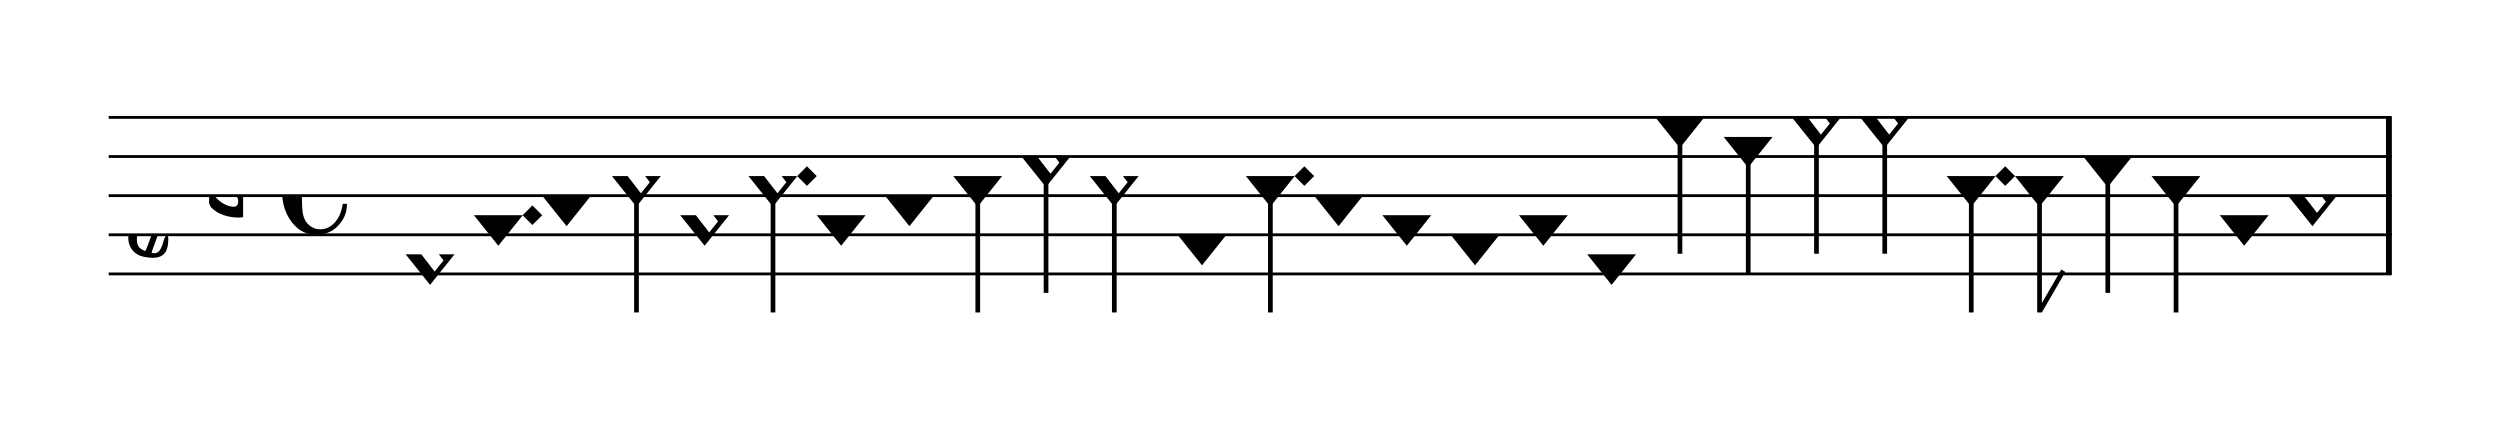 <?xml version="1.0" encoding="UTF-8" standalone="no"?>
<svg viewBox="0 0 1150 205" version="1.1" xmlns="http://www.w3.org/2000/svg" xmlns:xlink="http://www.w3.org/1999/xlink" xmlns:mei="http://www.music-encoding.org/ns/mei" overflow="visible">
   <desc>Engraved by Verovio 4.2.0-dev-36a50ed</desc>
   <defs>
      <symbol id="E08A-3m5gqw" viewBox="0 0 1000 1000" overflow="inherit">
         <path transform="scale(1,-1)" d="M340 179c-9 24 -56 41 -89 41c-46 0 -81 -28 -100 -58c-17 -28 -25 -78 -25 -150c0 -65 2 -111 8 -135c8 -31 18 -49 40 -67c20 -17 43 -25 70 -25c54 0 92 36 115 75c14 25 23 54 28 88h27c0 -63 -24 -105 -58 -141c-35 -38 -82 -56 -140 -56c-45 0 -83 13 -115 39 c-57 45 -101 130 -101 226c0 59 33 127 68 163c36 37 97 72 160 72c36 0 93 -21 121 -40c11 -8 23 -17 33 -30c19 -23 27 -48 27 -76c0 -51 -35 -88 -86 -88c-43 0 -76 27 -76 68c0 26 7 35 21 51c15 17 32 27 58 32c7 2 14 7 14 11z" />
      </symbol>
      <symbol id="E93C-3m5gqw" viewBox="0 0 1000 1000" overflow="inherit">
         <path transform="scale(1,-1)" d="M156 195l156 -195l-156 -195l-156 195zM127 110l-57 -71l115 -149l57 71z" />
      </symbol>
      <symbol id="E93D-3m5gqw" viewBox="0 0 1000 1000" overflow="inherit">
         <path transform="scale(1,-1)" d="M156 195l156 -195l-156 -195l-156 195z" />
      </symbol>
      <symbol id="E901-3m5gqw" viewBox="0 0 1000 1000" overflow="inherit">
         <path transform="scale(1,-1)" d="M144 488c30 28 83 110 83 176c0 77 -39 150 -104 150c-15 0 -33 -6 -61 -34c-15 -15 -23 -44 -23 -79c0 -44 14 -96 43 -133c23 -29 44 -58 62 -80zM159 69c-57 0 -104 -31 -104 -98c0 -61 35 -63 51 -75c8 0 23 52 39 92l32 80c-6 1 -12 1 -18 1zM256 -25 c0 -76 -24 -122 -98 -122h-3c-28 0 -66 7 -84 15c-38 17 -71 55 -71 112c0 55 56 114 124 123c25 3 49 8 61 8c12 33 26 89 26 128c0 104 -55 180 -76 211c-51 -65 -79 -110 -90 -178c-1 -6 -4 -25 -4 -46c0 -18 2 -38 10 -50c5 -7 7 -16 7 -24c0 -13 -6 -24 -15 -24 c-5 0 -12 5 -19 17c-12 21 -24 38 -24 96c0 77 23 115 54 151c38 44 26 28 65 68l1 -1c0 3 -16 27 -60 79c-19 22 -58 58 -58 145c0 76 30 100 53 123c25 25 57 38 102 38c62 0 110 -83 110 -168c0 -13 -2 -26 -4 -39c-10 -52 -83 -130 -111 -163c24 -38 8 -3 55 -91 c34 -63 42 -84 42 -119c0 -10 -1 -22 -2 -37c-4 -63 -11 -76 -20 -116c7 0 12 1 21 -1c14 -4 20 -11 20 -19c0 -19 -30 -19 -52 -24c-6 -13 -67 -174 -67 -181c0 -2 9 -4 19 -4c25 0 41 21 56 73c8 28 14 39 22 39s10 -8 10 -19z" />
      </symbol>
      <symbol id="E93E-3m5gqw" viewBox="0 0 1000 1000" overflow="inherit">
         <path transform="scale(1,-1)" d="M0 760h30v-760h-30v760z" />
      </symbol>
      <symbol id="E93F-3m5gqw" viewBox="0 0 1000 1000" overflow="inherit">
         <path transform="scale(1,-1)" d="M0 -760v760h30v-760h-30z" />
      </symbol>
      <symbol id="E949-3m5gqw" viewBox="0 0 1000 1000" overflow="inherit">
         <path transform="scale(1,-1)" d="M0 0v760h30l150 -259l-26 -15l-124 214v-700h-30z" />
      </symbol>
      <symbol id="E94A-3m5gqw" viewBox="0 0 1000 1000" overflow="inherit">
         <path transform="scale(1,-1)" d="M30 -700l124 214l26 -15l-150 -259h-30v760h30v-700z" />
      </symbol>
      <symbol id="E9F5-3m5gqw" viewBox="0 0 1000 1000" overflow="inherit">
         <path transform="scale(1,-1)" d="M0 140h40v-140h-40v140z" />
      </symbol>
      <symbol id="E9F6-3m5gqw" viewBox="0 0 1000 1000" overflow="inherit">
         <path transform="scale(1,-1)" d="M40 96v-96h-40v140h40l78 -69h-48z" />
      </symbol>
      <symbol id="E9E0-3m5gqw" viewBox="0 0 1000 1000" overflow="inherit">
         <path transform="scale(1,-1)" d="M0 -49v426c0 13 2 36 18 36c12 -1 12 -18 12 -39c0 -20 -3 -362 -3 -362c0 -3 2 -9 11 -18c28 -33 74 -65 120 -65c6 0 28 2 28 35c0 37 -44 69 -76 86l-42 24s-9 1 -9 27v35c0 3 1 9 14 9c14 -1 50 -6 83 -26c32 -22 61 -38 61 -71v-185c0 -1 -14 -3 -26 -3h-2 c-20 0 -110 1 -171 60c0 0 -11 8 -18 31z" />
      </symbol>
   </defs>
   <style type="text/css">g.page-margin{font-family:Times,serif;} g.ending, g.fing, g.reh, g.tempo{font-weight:bold;} g.dir, g.dynam, g.mNum{font-style:italic;} g.label{font-weight:normal;}</style>
   <svg class="definition-scale" color="black" viewBox="0 0 11500 2050">
      <g class="page-margin" transform="translate(500, 0)">
         <g id="metwzd7" class="mdiv pageMilestone" />
         <g id="s1dlk1cf" class="score pageMilestone" />
         <g id="sbbrqm" class="system">
            <g id="s1" class="section systemMilestone" />
            <g id="m197loz" class="measure">
               <g id="m23s1" class="staff">
                  <path d="M0 540 L10502 540" stroke="currentColor" stroke-width="13" />
                  <path d="M0 720 L10502 720" stroke="currentColor" stroke-width="13" />
                  <path d="M0 900 L10502 900" stroke="currentColor" stroke-width="13" />
                  <path d="M0 1080 L10502 1080" stroke="currentColor" stroke-width="13" />
                  <path d="M0 1260 L10502 1260" stroke="currentColor" stroke-width="13" />
                  <g id="chsgszo" class="clef">
                     <use xlink:href="#E901-3m5gqw" x="90" y="1080" height="720px" width="720px" />
                  </g>
                  <g id="k7n1kit" class="keySig">
                     <g id="k4801m4" class="keyAccid">
                        <use xlink:href="#E9E0-3m5gqw" x="462" y="900" height="720px" width="720px" />
                     </g>
                  </g>
                  <g id="m1sv0wp0" class="meterSig">
                     <use xlink:href="#E08A-3m5gqw" x="798" y="900" height="720px" width="720px" />
                  </g>
                  <g id="m23s1l1" class="layer">
                     <g id="nk5o0cz" class="note">
                        <g class="notehead">
                           <use xlink:href="#E93C-3m5gqw" x="1366" y="1170" height="720px" width="720px" />
                        </g>
                        <g id="svp4u38" class="stem">
                           <use xlink:href="#E93E-3m5gqw" x="1468" y="1090" height="720px" width="720px" />
                        </g>
                     </g>
                     <g id="nagjk51" class="note">
                        <g class="notehead">
                           <use xlink:href="#E93D-3m5gqw" x="1680" y="990" height="720px" width="720px" />
                        </g>
                        <g id="s183d6g6" class="stem">
                           <use xlink:href="#E93E-3m5gqw" x="1782" y="910" height="720px" width="720px" />
                        </g>
                     </g>
                     <g id="ds0orvm" class="dot">
                        <polygon points="1904,990 1949,945 1994,990 1949,1035" />
                     </g>
                     <g id="n1b0vyah" class="note">
                        <g class="notehead">
                           <use xlink:href="#E93D-3m5gqw" x="1994" y="900" height="720px" width="720px" />
                        </g>
                        <g id="s1ehyy6m" class="stem">
                           <use xlink:href="#E949-3m5gqw" x="2096" y="820" height="720px" width="720px" />
                        </g>
                        <g id="ais4so5" class="accid" />
                     </g>
                     <g id="n3lzvjz" class="note">
                        <g class="notehead">
                           <use xlink:href="#E93C-3m5gqw" x="2315" y="810" height="720px" width="720px" />
                        </g>
                        <g id="s13ujota" class="stem">
                           <use xlink:href="#E93F-3m5gqw" x="2417" y="890" height="720px" width="720px" />
                        </g>
                     </g>
                     <g id="n1h84b3b" class="note">
                        <g class="notehead">
                           <use xlink:href="#E93C-3m5gqw" x="2629" y="990" height="720px" width="720px" />
                        </g>
                        <g id="s1mg82av" class="stem">
                           <use xlink:href="#E93E-3m5gqw" x="2731" y="910" height="720px" width="720px" />
                        </g>
                     </g>
                     <g id="n13iqj5u" class="note">
                        <g class="notehead">
                           <use xlink:href="#E93C-3m5gqw" x="2943" y="810" height="720px" width="720px" />
                        </g>
                        <g id="sywikc8" class="stem">
                           <use xlink:href="#E93F-3m5gqw" x="3045" y="890" height="720px" width="720px" />
                        </g>
                     </g>
                     <g id="dd6t87r" class="dot">
                        <polygon points="3167,810 3212,765 3257,810 3212,855" />
                     </g>
                     <g id="nudwx0p" class="note">
                        <g class="notehead">
                           <use xlink:href="#E93D-3m5gqw" x="3257" y="990" height="720px" width="720px" />
                        </g>
                        <g id="s16v1t5i" class="stem">
                           <use xlink:href="#E93E-3m5gqw" x="3359" y="910" height="720px" width="720px" />
                        </g>
                     </g>
                     <g id="n1yq2kpg" class="note">
                        <g class="notehead">
                           <use xlink:href="#E93D-3m5gqw" x="3571" y="900" height="720px" width="720px" />
                        </g>
                        <g id="sslqekg" class="stem">
                           <use xlink:href="#E93E-3m5gqw" x="3673" y="820" height="720px" width="720px" />
                        </g>
                        <g id="ad8qet4" class="accid" />
                     </g>
                     <g id="n1oeqsmm" class="note">
                        <g class="notehead">
                           <use xlink:href="#E93D-3m5gqw" x="3885" y="810" height="720px" width="720px" />
                        </g>
                        <g id="swvmbtb" class="stem">
                           <use xlink:href="#E93F-3m5gqw" x="3987" y="890" height="720px" width="720px" />
                        </g>
                     </g>
                     <g id="n1kp82tw" class="note">
                        <g class="notehead">
                           <use xlink:href="#E93C-3m5gqw" x="4199" y="720" height="720px" width="720px" />
                        </g>
                        <g id="sgflz9r" class="stem">
                           <use xlink:href="#E93F-3m5gqw" x="4301" y="800" height="720px" width="720px" />
                        </g>
                     </g>
                     <g id="nxsx29s" class="note">
                        <g class="notehead">
                           <use xlink:href="#E93C-3m5gqw" x="4513" y="810" height="720px" width="720px" />
                        </g>
                        <g id="sshq5ct" class="stem">
                           <use xlink:href="#E93F-3m5gqw" x="4615" y="890" height="720px" width="720px" />
                        </g>
                     </g>
                     <g id="rfweyb1" class="rest">
                        <use xlink:href="#E9F6-3m5gqw" x="4827" y="900" height="720px" width="720px" />
                     </g>
                     <g id="n19ug21z" class="note">
                        <g class="notehead">
                           <use xlink:href="#E93D-3m5gqw" x="4917" y="1080" height="720px" width="720px" />
                        </g>
                        <g id="s12tu2bo" class="stem">
                           <use xlink:href="#E93E-3m5gqw" x="5019" y="1000" height="720px" width="720px" />
                        </g>
                     </g>
                     <g id="nnqx4lu" class="note">
                        <g class="notehead">
                           <use xlink:href="#E93D-3m5gqw" x="5231" y="810" height="720px" width="720px" />
                        </g>
                        <g id="s5iq85z" class="stem">
                           <use xlink:href="#E93F-3m5gqw" x="5333" y="890" height="720px" width="720px" />
                        </g>
                     </g>
                     <g id="d15378yh" class="dot">
                        <polygon points="5455,810 5500,765 5545,810 5500,855" />
                     </g>
                     <g id="n1nv3t6q" class="note">
                        <g class="notehead">
                           <use xlink:href="#E93D-3m5gqw" x="5545" y="900" height="720px" width="720px" />
                        </g>
                        <g id="s7k2h3j" class="stem">
                           <use xlink:href="#E949-3m5gqw" x="5647" y="820" height="720px" width="720px" />
                        </g>
                        <g id="agjkop4" class="accid" />
                     </g>
                     <g id="n8jztpp" class="note">
                        <g class="notehead">
                           <use xlink:href="#E93D-3m5gqw" x="5859" y="990" height="720px" width="720px" />
                        </g>
                        <g id="s1lwp85k" class="stem">
                           <use xlink:href="#E93E-3m5gqw" x="5961" y="910" height="720px" width="720px" />
                        </g>
                     </g>
                     <g id="n1qh18fa" class="note">
                        <g class="notehead">
                           <use xlink:href="#E93D-3m5gqw" x="6173" y="1080" height="720px" width="720px" />
                        </g>
                        <g id="svfgsyo" class="stem">
                           <use xlink:href="#E93E-3m5gqw" x="6275" y="1000" height="720px" width="720px" />
                        </g>
                     </g>
                     <g id="ndb2wvb" class="note">
                        <g class="notehead">
                           <use xlink:href="#E93D-3m5gqw" x="6487" y="990" height="720px" width="720px" />
                        </g>
                        <g id="s1wzulwr" class="stem">
                           <use xlink:href="#E93E-3m5gqw" x="6589" y="910" height="720px" width="720px" />
                        </g>
                     </g>
                     <g id="n1pt6ke5" class="note">
                        <g class="notehead">
                           <use xlink:href="#E93D-3m5gqw" x="6801" y="1170" height="720px" width="720px" />
                        </g>
                        <g id="sm89hxk" class="stem">
                           <use xlink:href="#E93E-3m5gqw" x="6903" y="1090" height="720px" width="720px" />
                        </g>
                     </g>
                     <g id="n1s88f3i" class="note">
                        <g class="notehead">
                           <use xlink:href="#E93D-3m5gqw" x="7115" y="540" height="720px" width="720px" />
                        </g>
                        <g id="sup78zc" class="stem">
                           <use xlink:href="#E93F-3m5gqw" x="7217" y="620" height="720px" width="720px" />
                        </g>
                     </g>
                     <g id="n1h51lhs" class="note">
                        <g class="notehead">
                           <use xlink:href="#E93D-3m5gqw" x="7429" y="630" height="720px" width="720px" />
                        </g>
                        <g id="s1td3vif" class="stem">
                           <use xlink:href="#E93F-3m5gqw" x="7531" y="710" height="720px" width="720px" />
                        </g>
                     </g>
                     <g id="n1hxuyuo" class="note">
                        <g class="notehead">
                           <use xlink:href="#E93C-3m5gqw" x="7743" y="540" height="720px" width="720px" />
                        </g>
                        <g id="sixtlxd" class="stem">
                           <use xlink:href="#E93F-3m5gqw" x="7845" y="620" height="720px" width="720px" />
                        </g>
                     </g>
                     <g id="nwa900b" class="note">
                        <g class="notehead">
                           <use xlink:href="#E93C-3m5gqw" x="8057" y="540" height="720px" width="720px" />
                        </g>
                        <g id="sbsmu5i" class="stem">
                           <use xlink:href="#E93F-3m5gqw" x="8159" y="620" height="720px" width="720px" />
                        </g>
                     </g>
                     <g id="r12loc6w" class="rest">
                        <use xlink:href="#E9F6-3m5gqw" x="8281" y="900" height="720px" width="720px" />
                     </g>
                     <g id="n1bxewfb" class="note">
                        <g class="notehead">
                           <use xlink:href="#E93D-3m5gqw" x="8455" y="810" height="720px" width="720px" />
                        </g>
                        <g id="shwxdmb" class="stem">
                           <use xlink:href="#E93F-3m5gqw" x="8557" y="890" height="720px" width="720px" />
                        </g>
                     </g>
                     <g id="dcu0k5r" class="dot">
                        <polygon points="8679,810 8724,765 8769,810 8724,855" />
                     </g>
                     <g id="n1jodhl0" class="note">
                        <g class="notehead">
                           <use xlink:href="#E93D-3m5gqw" x="8769" y="810" height="720px" width="720px" />
                        </g>
                        <g id="svzpmvi" class="stem">
                           <use xlink:href="#E94A-3m5gqw" x="8871" y="890" height="720px" width="720px" />
                        </g>
                     </g>
                     <g id="n1l3k50j" class="note">
                        <g class="notehead">
                           <use xlink:href="#E93D-3m5gqw" x="9083" y="720" height="720px" width="720px" />
                        </g>
                        <g id="sf4b5qq" class="stem">
                           <use xlink:href="#E93F-3m5gqw" x="9185" y="800" height="720px" width="720px" />
                        </g>
                     </g>
                     <g id="n13n5wwp" class="note">
                        <g class="notehead">
                           <use xlink:href="#E93D-3m5gqw" x="9397" y="810" height="720px" width="720px" />
                        </g>
                        <g id="s1ofxxi1" class="stem">
                           <use xlink:href="#E93F-3m5gqw" x="9499" y="890" height="720px" width="720px" />
                        </g>
                     </g>
                     <g id="n7xwth" class="note">
                        <g class="notehead">
                           <use xlink:href="#E93D-3m5gqw" x="9711" y="990" height="720px" width="720px" />
                        </g>
                        <g id="s1bf7hy5" class="stem">
                           <use xlink:href="#E93E-3m5gqw" x="9813" y="910" height="720px" width="720px" />
                        </g>
                     </g>
                     <g id="n1p4lwmx" class="note">
                        <g class="notehead">
                           <use xlink:href="#E93C-3m5gqw" x="10025" y="900" height="720px" width="720px" />
                        </g>
                        <g id="s11lx4i2" class="stem">
                           <use xlink:href="#E93E-3m5gqw" x="10127" y="820" height="720px" width="720px" />
                        </g>
                        <g id="a1ja30e3" class="accid" />
                     </g>
                     <g id="r19sn105" class="rest">
                        <use xlink:href="#E9F5-3m5gqw" x="10339" y="900" height="720px" width="720px" />
                        <g class="ledgerLines" />
                     </g>
                  </g>
               </g>
               <g id="b1yxd2dw" class="barLine">
                  <path d="M10489 540 L10489 1260" stroke="currentColor" stroke-width="27" />
               </g>
            </g>
            <g id="ssz0xoa" class="systemMilestoneEnd s1" />
         </g>
         <g id="p18ia7t1" class="pageMilestoneEnd s1dlk1cf" />
         <g id="psxwpt0" class="pageMilestoneEnd metwzd7" />
         <g id="p1rdl9qu" class="pgHead autogenerated" />
      </g>
   </svg>
</svg>
